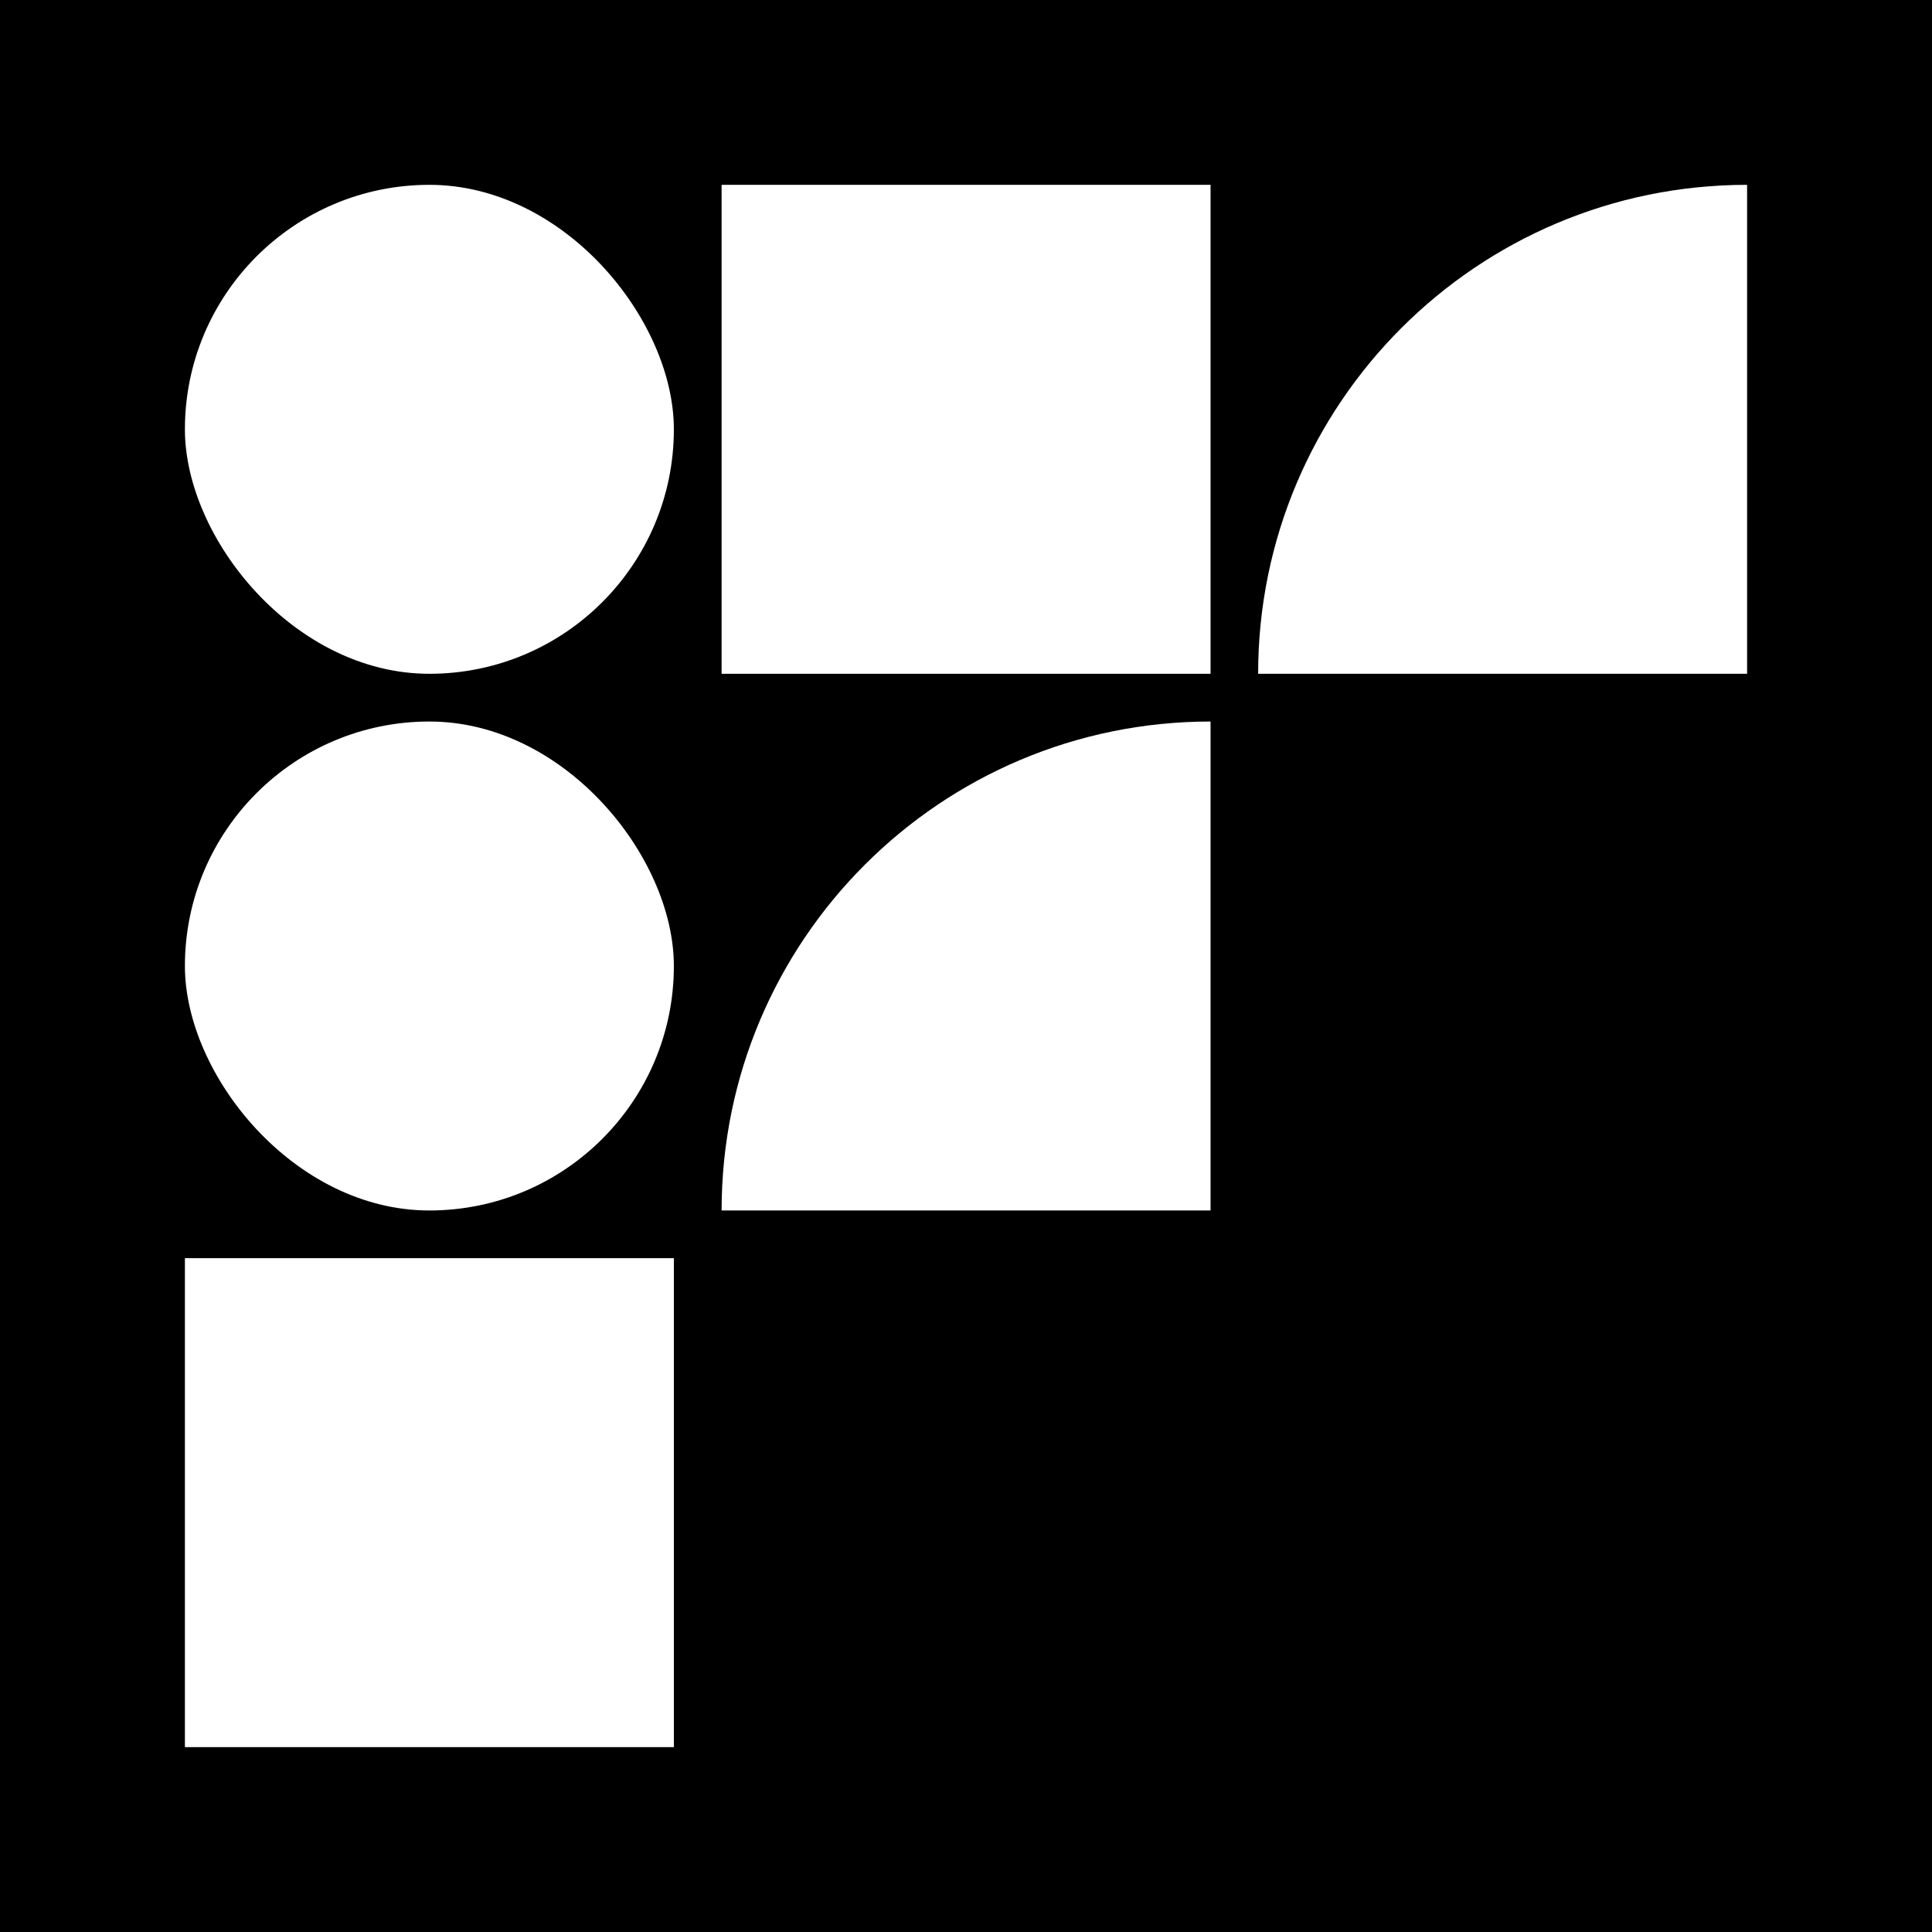 <svg width="48" height="48" viewBox="0 0 48 48" fill="none" xmlns="http://www.w3.org/2000/svg">
<rect width="48" height="48" fill="black"/>
<path d="M31.258 16.74C31.258 10.031 36.697 4.592 43.406 4.592V16.74H31.258Z" fill="white"/>
<path d="M17.928 30.074C17.928 23.365 23.367 17.926 30.076 17.926V30.074H17.928Z" fill="white"/>
<rect x="4.594" y="4.592" width="12.148" height="12.148" rx="6.074" fill="white"/>
<rect x="4.594" y="17.926" width="12.148" height="12.148" rx="6.074" fill="white"/>
<rect x="4.594" y="31.259" width="12.148" height="12.148" fill="white"/>
<rect x="17.928" y="4.592" width="12.148" height="12.148" fill="white"/>
</svg>
